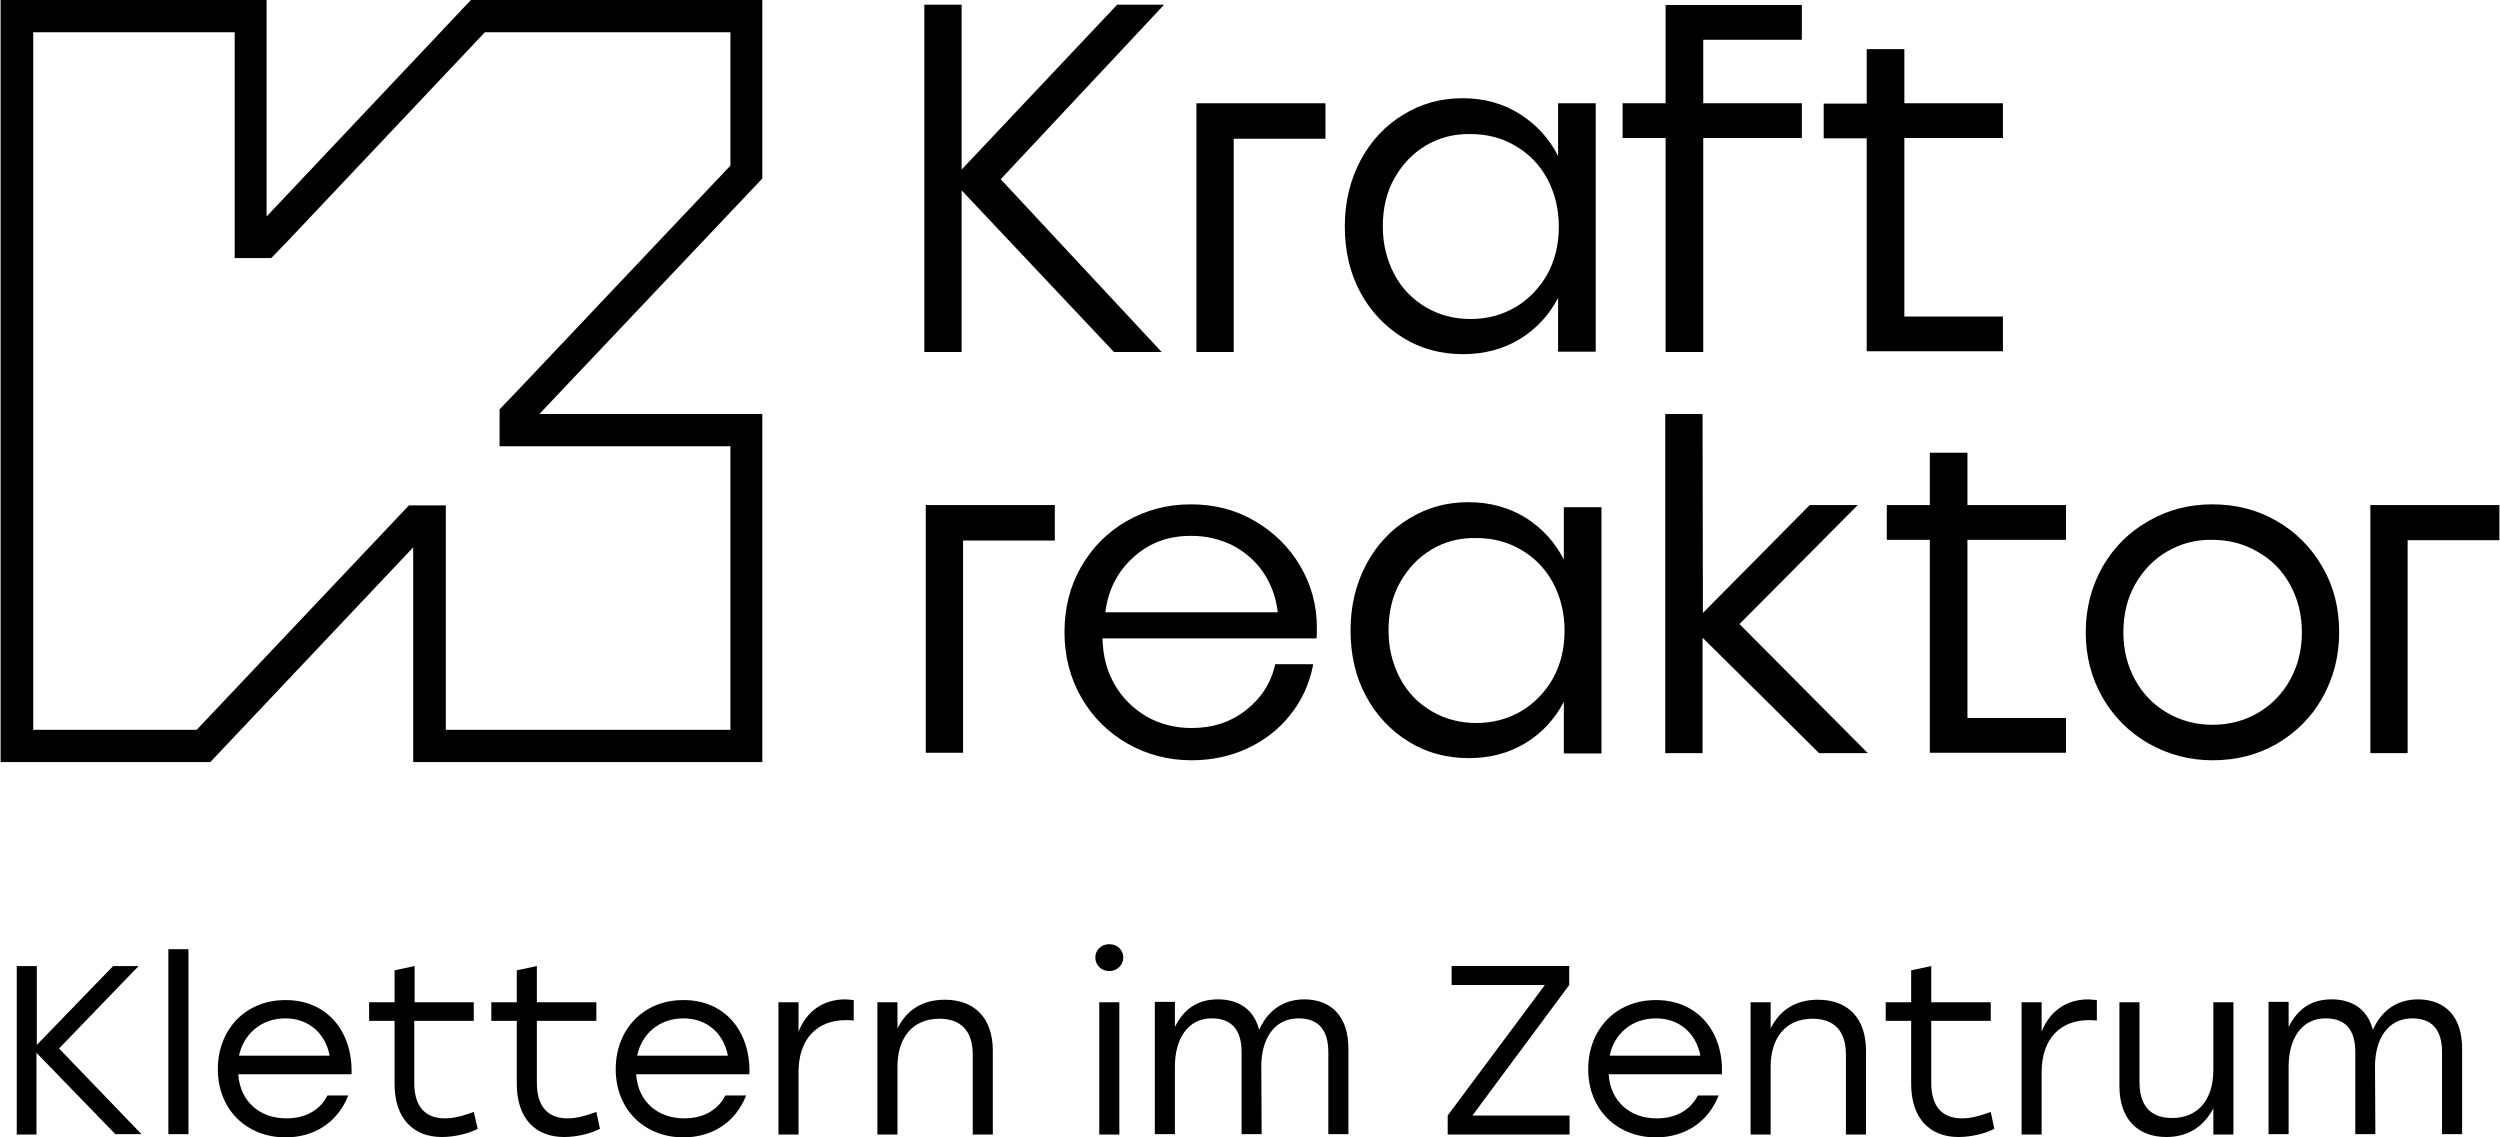<?xml version="1.0" encoding="utf-8"?>
<svg version="1.1" id="Logo" xmlns="http://www.w3.org/2000/svg" xmlns:xlink="http://www.w3.org/1999/xlink" x="0px" y="0px"
	 viewBox="0 0 697.1 317.2" style="enable-background:new 0 0 697.1 317.2;" xml:space="preserve" width="697" height="317">
<path d="M279,50l44.9,48.2h-13.3l-42.5-45.1v45.1h-10.4V1.3h10.4v46l43.4-46l13.1,0L279,50z"/>
<path d="M369.6,38.7H344v59.5h-10.4V28.8h36V38.7z"/>
<path d="M423.8,31.8c4.6,2.9,8.2,6.8,10.7,11.7V28.8H445v69.3h-10.5v-15c-2.5,4.8-6.1,8.7-10.7,11.5c-4.6,2.8-9.9,4.2-15.8,4.2
	c-6.2,0-11.8-1.5-16.8-4.6c-5-3.1-9-7.3-11.9-12.7c-2.9-5.4-4.3-11.5-4.3-18.4c0-6.8,1.5-12.9,4.4-18.4c2.9-5.4,6.9-9.7,11.9-12.7
	c5-3.1,10.5-4.6,16.6-4.6C413.9,27.4,419.2,28.9,423.8,31.8z M397.6,40.6c-3.7,2.2-6.6,5.3-8.8,9.2c-2.2,3.9-3.2,8.4-3.2,13.4
	c0,4.9,1.1,9.3,3.2,13.3c2.1,4,5.1,7,8.8,9.2c3.7,2.2,7.9,3.3,12.5,3.3c4.6,0,8.7-1.1,12.5-3.3c3.7-2.2,6.7-5.3,8.9-9.2
	c2.2-4,3.2-8.4,3.2-13.3c0-4.9-1.1-9.3-3.2-13.3c-2.2-4-5.1-7-8.9-9.2c-3.7-2.2-7.9-3.3-12.5-3.3C405.5,37.3,401.3,38.4,397.6,40.6z
	"/>
<path d="M464.5,98.2V38.5h-12v-9.7h12V1.4h38v9.7H475v17.7h27.5v9.7H475v59.7H464.5z"/>
<path d="M531.1,28.8h27.5v9.7h-27.5v49.8h27.5v9.7h-38V38.6h-12v-9.7h12V13.7h10.5V28.8z"/>
<path d="M294.1,150.8h-25.6l0,59.2h-10.4l0-69.1h36V150.8z"/>
<path d="M349.8,145.3c5.3,3.1,9.6,7.2,12.7,12.5c3.1,5.2,4.7,11,4.7,17.2c0,1.4,0,2.5-0.1,3.1h-59.7c0.1,4.8,1.2,9.1,3.4,12.9
	c2.2,3.8,5.2,6.7,8.9,8.9c3.7,2.1,7.9,3.2,12.6,3.2c5.7,0,10.8-1.6,15-4.9c4.3-3.3,7.1-7.6,8.3-12.9h10.6c-1,5.3-3.1,10-6.4,14.1
	c-3.2,4.1-7.3,7.2-12,9.4c-4.8,2.2-10,3.3-15.5,3.3c-6.6,0-12.6-1.6-18-4.7c-5.4-3.1-9.7-7.4-12.8-12.8c-3.1-5.4-4.7-11.5-4.7-18.2
	c0-6.7,1.5-12.8,4.6-18.2c3.1-5.4,7.3-9.7,12.7-12.8c5.4-3.1,11.3-4.7,17.9-4.7C338.6,140.7,344.5,142.2,349.8,145.3z M316.1,155.4
	c-4.5,4-7.1,9.1-7.9,15.4h48.1c-0.5-4.2-1.9-8-4.1-11.2c-2.2-3.2-5.1-5.7-8.6-7.5c-3.5-1.7-7.2-2.6-11.2-2.6
	C325.9,149.4,320.5,151.4,316.1,155.4z"/>
<path d="M425.4,144.4c4.6,2.9,8.2,6.8,10.7,11.7v-14.6h10.5v68.7h-10.5v-14.4c-2.5,4.8-6.1,8.7-10.7,11.5c-4.6,2.8-9.9,4.2-15.8,4.2
	c-6.2,0-11.8-1.5-16.8-4.6c-5-3.1-9-7.3-11.9-12.7c-2.9-5.4-4.3-11.5-4.3-18.4c0-6.8,1.5-12.9,4.4-18.4c2.9-5.4,6.9-9.7,11.9-12.7
	c5-3.1,10.5-4.6,16.6-4.6C415.5,140.1,420.8,141.6,425.4,144.4z M399.2,153.3c-3.7,2.2-6.6,5.3-8.8,9.2c-2.2,3.9-3.2,8.4-3.2,13.4
	c0,4.9,1.1,9.3,3.2,13.3c2.1,4,5.1,7,8.8,9.2c3.7,2.2,7.9,3.3,12.5,3.3c4.6,0,8.7-1.1,12.5-3.3c3.7-2.2,6.7-5.3,8.9-9.2
	c2.2-4,3.2-8.4,3.2-13.3c0-4.9-1.1-9.3-3.2-13.3c-2.2-4-5.1-7-8.9-9.2c-3.7-2.2-7.9-3.3-12.5-3.3C407,150,402.9,151.1,399.2,153.3z"
	/>
<path d="M474.9,171l29.8-30.1h13.4l-33,33.2l35.8,36h-13.6l-32.5-32.2v32.2h-10.4l0-94.6h10.4L474.9,171z"/>
<path d="M548.7,140.9h27.5v9.7h-27.5v49.7h27.5v9.7h-38l0-59.4h-12v-9.7h12l0-14.6h10.5V140.9z"/>
<path d="M634.9,145.3c5.4,3.1,9.6,7.3,12.8,12.8c3.2,5.5,4.7,11.5,4.7,18.3c0,6.7-1.6,12.8-4.7,18.3c-3.1,5.5-7.4,9.7-12.7,12.8
	c-5.4,3.1-11.3,4.6-17.9,4.6c-6.5,0-12.4-1.6-17.9-4.7c-5.4-3.1-9.7-7.4-12.8-12.8c-3.1-5.4-4.7-11.5-4.7-18.2
	c0-6.7,1.6-12.8,4.7-18.3c3.2-5.5,7.4-9.7,12.9-12.8c5.4-3.1,11.3-4.6,17.7-4.6C623.6,140.7,629.5,142.2,634.9,145.3z M604.5,153.8
	c-3.8,2.2-6.8,5.3-9,9.2c-2.2,3.9-3.3,8.4-3.3,13.4c0,4.9,1.1,9.3,3.3,13.3c2.2,4,5.2,7,9,9.2c3.8,2.2,8,3.3,12.5,3.3
	c4.7,0,8.9-1.1,12.7-3.3c3.8-2.2,6.8-5.3,9-9.2c2.2-4,3.3-8.4,3.3-13.3c0-4.9-1.1-9.3-3.3-13.3c-2.2-4-5.2-7-9.1-9.2
	c-3.8-2.2-8-3.3-12.6-3.3C612.5,150.5,608.3,151.6,604.5,153.8z"/>
<path d="M697.1,150.7h-25.6v59.4h-10.4v-69.2h36V150.7z"/>
<path d="M135.1,9l68.5,0l0,37.2l-59.7,63.1l-4.7,4.9v10.3l11.2,0l53.2,0l0,79.1h-79.4l0-50.9l0-11.7h-10.3l-5.2,5.5l-54,57.1
	l-45.6,0V9h56.2v51.4V72l10.2,0l5.3-5.5L135.1,9 M131.2,0l-57,60.4V0H0v212.6l58.5,0l56.6-59.9l0,59.9h97.4l0-97.1l-62.2,0
	l62.2-65.7l0-49.8L131.2,0L131.2,0z"/>
<g>
	<path d="M32.1,316.5l-22.1-22.8v22.8H4.5v-47h5.6v22l21.3-22h7.1l-22.2,23l23,23.9H32.1z"/>
	<path d="M46.8,264.8h5.6v51.6h-5.6V264.8z"/>
	<path d="M97.9,299.7H66.3c0.5,7.6,6,12.3,13.4,12.3c5.1,0,9.3-2.1,11.5-6.4H97c-3.1,7.8-9.8,11.7-17.5,11.7
		c-10.9,0-18.9-7.8-18.9-19c0-11.2,7.8-19.3,18.8-19.3C90.9,278.9,98.3,287.6,97.9,299.7z M66.5,294.5h25.3
		c-1.2-6.2-5.8-10.4-12.4-10.4C72.7,284.1,67.8,288.5,66.5,294.5z"/>
	<path d="M133.1,314.9c-2,1.1-6,2.3-10,2.3c-7.9,0-13.2-5.1-13.2-14.8v-17.6h-7.1v-5.2h7.1v-8.9l5.6-1.2v10.1H132v5.2h-16.6v17.3
		c0,6.3,2.8,9.9,8.6,9.9c2.6,0,5.3-0.8,8-1.8L133.1,314.9z"/>
	<path d="M167.2,314.9c-2,1.1-6,2.3-10,2.3c-7.9,0-13.2-5.1-13.2-14.8v-17.6h-7.1v-5.2h7.1v-8.9l5.6-1.2v10.1h16.6v5.2h-16.6v17.3
		c0,6.3,2.8,9.9,8.6,9.9c2.6,0,5.3-0.8,8-1.8L167.2,314.9z"/>
	<path d="M208.9,299.7h-31.6c0.5,7.6,6,12.3,13.4,12.3c5.1,0,9.3-2.1,11.5-6.4h5.8c-3.1,7.8-9.8,11.7-17.5,11.7
		c-10.9,0-18.9-7.8-18.9-19c0-11.2,7.8-19.3,18.8-19.3C201.9,278.9,209.3,287.6,208.9,299.7z M177.6,294.5h25.3
		c-1.2-6.2-5.8-10.4-12.4-10.4C183.7,284.1,178.8,288.5,177.6,294.5z"/>
	<path d="M238,279v5.7c-0.6-0.1-1.4-0.1-2.3-0.1c-7.7,0-13.1,5-13.1,14.5v17.4H217v-36.9h5.6v8.2c2.2-5.5,6.6-9,13.1-9
		C236.6,278.9,237.5,278.9,238,279z"/>
	<path d="M276.8,293.1v23.4h-5.6v-22.3c0-6.6-3.3-10-9.3-10c-7.5,0-11.7,5.3-11.7,13.4v18.9h-5.6v-36.9h5.6v7.3c2.5-5,6.8-8,13.2-8
		C271.8,278.9,276.8,284.1,276.8,293.1z"/>
	<path d="M313.2,267.1c0,2.1-1.7,3.8-3.9,3.8c-2.2,0-3.9-1.6-3.9-3.8c0-2.1,1.7-3.7,3.9-3.7C311.5,263.4,313.2,265,313.2,267.1z
		 M306.5,279.6h5.6v36.9h-5.6V279.6z"/>
	<path d="M376,292.5v23.9h-5.6v-22.9c0-6.2-2.8-9.4-8.3-9.4c-7,0-10.4,6-10.4,13.4l0.1,18.9h-5.6v-22.9c0-6.2-2.8-9.4-8.3-9.4
		c-6.9,0-10.3,6-10.3,13.4v18.9h-5.6v-36.9h5.6v7c2.4-4.8,6.1-7.7,12-7.7c6,0,10.1,3,11.5,8.5c2.3-5.1,6.4-8.5,12.7-8.5
		C371.5,278.9,376,283.8,376,292.5z"/>
	<path d="M437.7,311.2v5.3h-34v-5.3l27.1-36.4h-26v-5.3h32.8v5.3l-27,36.4H437.7z"/>
	<path d="M480.2,299.7h-31.6c0.5,7.6,6,12.3,13.4,12.3c5.1,0,9.3-2.1,11.5-6.4h5.8c-3.1,7.8-9.8,11.7-17.5,11.7
		c-10.9,0-18.9-7.8-18.9-19c0-11.2,7.8-19.3,18.8-19.3C473.2,278.9,480.7,287.6,480.2,299.7z M448.9,294.5h25.3
		c-1.2-6.2-5.8-10.4-12.4-10.4C455,284.1,450.1,288.5,448.9,294.5z"/>
	<path d="M520.4,293.1v23.4h-5.6v-22.3c0-6.6-3.3-10-9.3-10c-7.5,0-11.7,5.3-11.7,13.4v18.9h-5.6v-36.9h5.6v7.3c2.5-5,6.8-8,13.2-8
		C515.4,278.9,520.4,284.1,520.4,293.1z"/>
	<path d="M556.2,314.9c-2,1.1-6,2.3-10,2.3c-7.9,0-13.2-5.1-13.2-14.8v-17.6h-7.1v-5.2h7.1v-8.9l5.6-1.2v10.1h16.6v5.2h-16.6v17.3
		c0,6.3,2.8,9.9,8.6,9.9c2.6,0,5.3-0.8,8-1.8L556.2,314.9z"/>
	<path d="M584.8,279v5.7c-0.6-0.1-1.4-0.1-2.3-0.1c-7.7,0-13.1,5-13.1,14.5v17.4h-5.6v-36.9h5.6v8.2c2.2-5.5,6.6-9,13.1-9
		C583.3,278.9,584.2,278.9,584.8,279z"/>
	<path d="M622.9,279.6v36.9h-5.6v-7.3c-2.5,4.8-6.8,8-13.1,8c-8.2,0-13.1-5.2-13.1-14.2v-23.4h5.6v22.3c0,6.6,3.1,10,9.1,10
		c7.3,0,11.5-5.2,11.5-13.4v-18.9H622.9z"/>
	<path d="M686.7,292.5v23.9h-5.6v-22.9c0-6.2-2.8-9.4-8.3-9.4c-7,0-10.4,6-10.4,13.4l0.1,18.9h-5.6v-22.9c0-6.2-2.7-9.4-8.3-9.4
		c-6.9,0-10.3,6-10.3,13.4v18.9h-5.6v-36.9h5.6v7c2.4-4.8,6.1-7.7,12-7.7c6,0,10.1,3,11.5,8.5c2.3-5.1,6.4-8.5,12.7-8.5
		C682.2,278.9,686.7,283.8,686.7,292.5z"/>
</g>
</svg>
